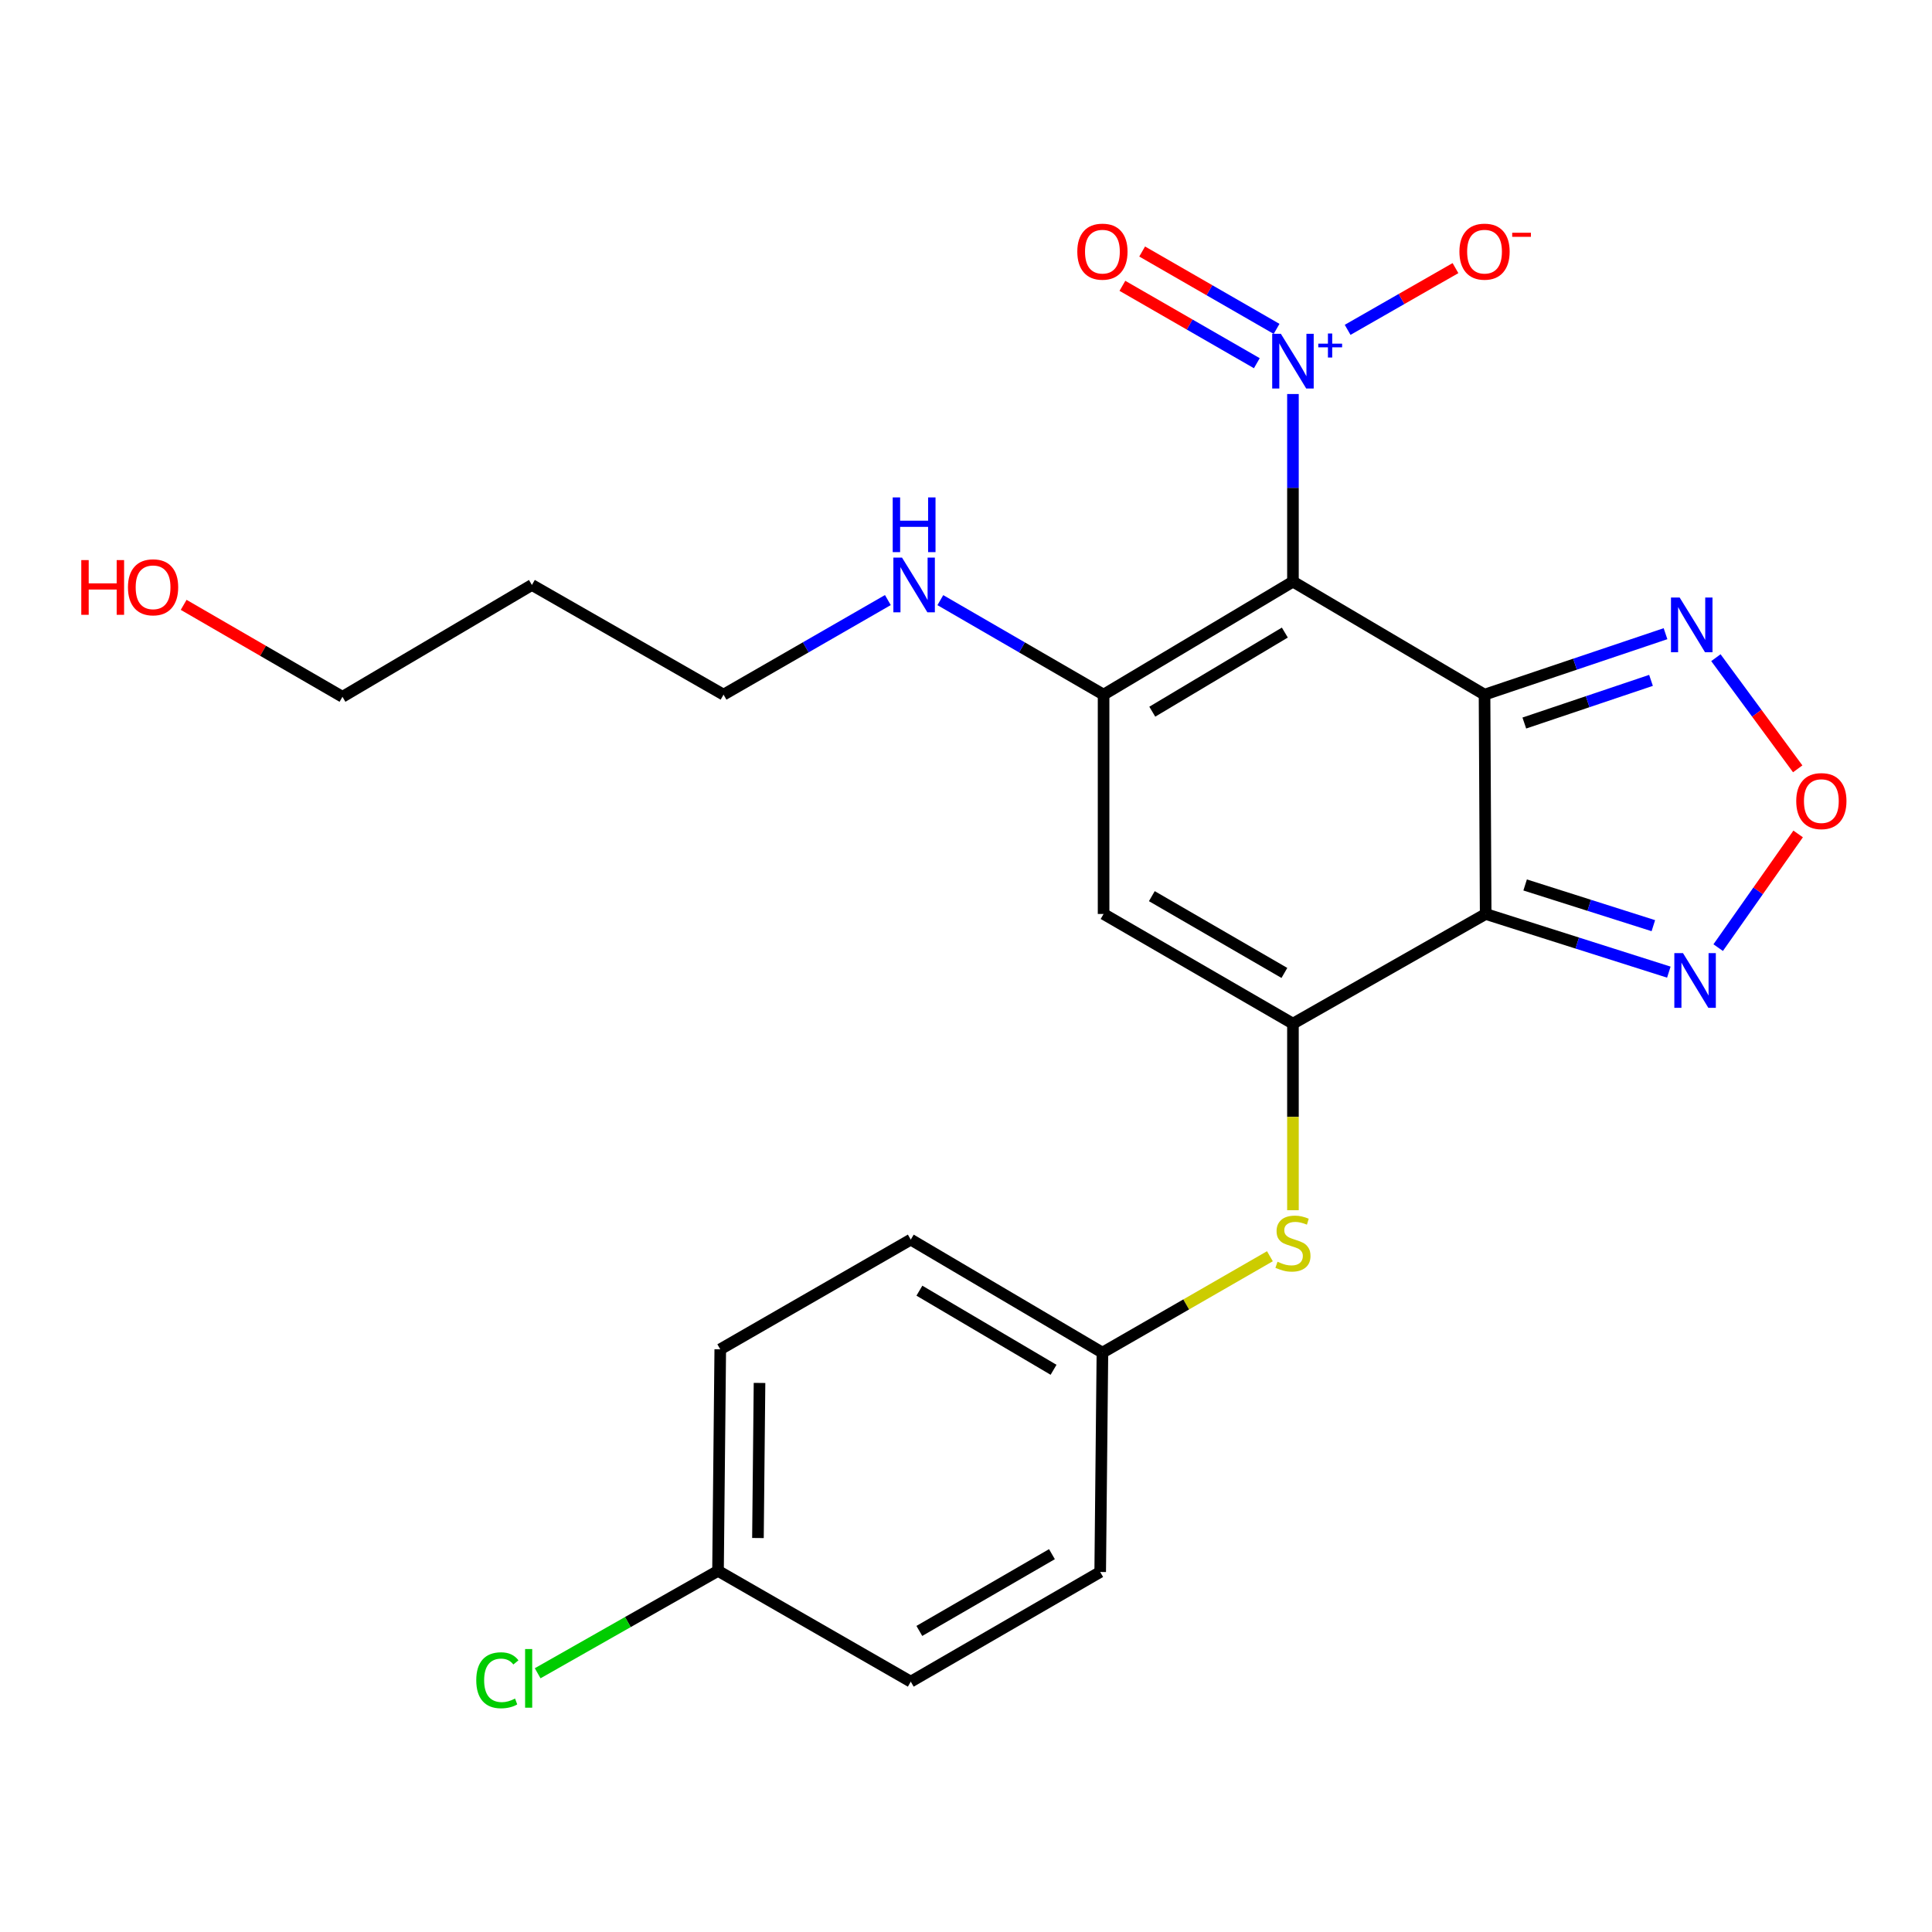 <?xml version='1.0' encoding='iso-8859-1'?>
<svg version='1.1' baseProfile='full'
              xmlns='http://www.w3.org/2000/svg'
                      xmlns:rdkit='http://www.rdkit.org/xml'
                      xmlns:xlink='http://www.w3.org/1999/xlink'
                  xml:space='preserve'
width='1000px' height='1000px' viewBox='0 0 1000 1000'>
<!-- END OF HEADER -->
<rect style='opacity:1.0;fill:#FFFFFF;stroke:none' width='1000' height='1000' x='0' y='0'> </rect>
<path class='bond-0' d='M 768.392,359.547 L 669.228,301.044' style='fill:none;fill-rule:evenodd;stroke:#000000;stroke-width:6px;stroke-linecap:butt;stroke-linejoin:miter;stroke-opacity:1' />
<path class='bond-1' d='M 768.392,359.547 L 768.984,473.069' style='fill:none;fill-rule:evenodd;stroke:#000000;stroke-width:6px;stroke-linecap:butt;stroke-linejoin:miter;stroke-opacity:1' />
<path class='bond-6' d='M 768.392,359.547 L 815.232,343.773' style='fill:none;fill-rule:evenodd;stroke:#000000;stroke-width:6px;stroke-linecap:butt;stroke-linejoin:miter;stroke-opacity:1' />
<path class='bond-6' d='M 815.232,343.773 L 862.071,327.999' style='fill:none;fill-rule:evenodd;stroke:#0000FF;stroke-width:6px;stroke-linecap:butt;stroke-linejoin:miter;stroke-opacity:1' />
<path class='bond-6' d='M 788.985,374.238 L 821.773,363.197' style='fill:none;fill-rule:evenodd;stroke:#000000;stroke-width:6px;stroke-linecap:butt;stroke-linejoin:miter;stroke-opacity:1' />
<path class='bond-6' d='M 821.773,363.197 L 854.56,352.155' style='fill:none;fill-rule:evenodd;stroke:#0000FF;stroke-width:6px;stroke-linecap:butt;stroke-linejoin:miter;stroke-opacity:1' />
<path class='bond-3' d='M 669.228,301.044 L 571.214,359.547' style='fill:none;fill-rule:evenodd;stroke:#000000;stroke-width:6px;stroke-linecap:butt;stroke-linejoin:miter;stroke-opacity:1' />
<path class='bond-3' d='M 665.031,327.418 L 596.421,368.37' style='fill:none;fill-rule:evenodd;stroke:#000000;stroke-width:6px;stroke-linecap:butt;stroke-linejoin:miter;stroke-opacity:1' />
<path class='bond-4' d='M 669.228,301.044 L 669.228,252.493' style='fill:none;fill-rule:evenodd;stroke:#000000;stroke-width:6px;stroke-linecap:butt;stroke-linejoin:miter;stroke-opacity:1' />
<path class='bond-4' d='M 669.228,252.493 L 669.228,203.943' style='fill:none;fill-rule:evenodd;stroke:#0000FF;stroke-width:6px;stroke-linecap:butt;stroke-linejoin:miter;stroke-opacity:1' />
<path class='bond-2' d='M 768.984,473.069 L 669.228,529.841' style='fill:none;fill-rule:evenodd;stroke:#000000;stroke-width:6px;stroke-linecap:butt;stroke-linejoin:miter;stroke-opacity:1' />
<path class='bond-7' d='M 768.984,473.069 L 816.386,488.123' style='fill:none;fill-rule:evenodd;stroke:#000000;stroke-width:6px;stroke-linecap:butt;stroke-linejoin:miter;stroke-opacity:1' />
<path class='bond-7' d='M 816.386,488.123 L 863.788,503.176' style='fill:none;fill-rule:evenodd;stroke:#0000FF;stroke-width:6px;stroke-linecap:butt;stroke-linejoin:miter;stroke-opacity:1' />
<path class='bond-7' d='M 789.408,458.051 L 822.59,468.589' style='fill:none;fill-rule:evenodd;stroke:#000000;stroke-width:6px;stroke-linecap:butt;stroke-linejoin:miter;stroke-opacity:1' />
<path class='bond-7' d='M 822.59,468.589 L 855.771,479.126' style='fill:none;fill-rule:evenodd;stroke:#0000FF;stroke-width:6px;stroke-linecap:butt;stroke-linejoin:miter;stroke-opacity:1' />
<path class='bond-5' d='M 669.228,529.841 L 571.214,473.069' style='fill:none;fill-rule:evenodd;stroke:#000000;stroke-width:6px;stroke-linecap:butt;stroke-linejoin:miter;stroke-opacity:1' />
<path class='bond-5' d='M 664.799,503.59 L 596.189,463.85' style='fill:none;fill-rule:evenodd;stroke:#000000;stroke-width:6px;stroke-linecap:butt;stroke-linejoin:miter;stroke-opacity:1' />
<path class='bond-9' d='M 669.228,529.841 L 669.228,578.123' style='fill:none;fill-rule:evenodd;stroke:#000000;stroke-width:6px;stroke-linecap:butt;stroke-linejoin:miter;stroke-opacity:1' />
<path class='bond-9' d='M 669.228,578.123 L 669.228,626.405' style='fill:none;fill-rule:evenodd;stroke:#CCCC00;stroke-width:6px;stroke-linecap:butt;stroke-linejoin:miter;stroke-opacity:1' />
<path class='bond-12' d='M 571.214,359.547 L 528.965,335.089' style='fill:none;fill-rule:evenodd;stroke:#000000;stroke-width:6px;stroke-linecap:butt;stroke-linejoin:miter;stroke-opacity:1' />
<path class='bond-12' d='M 528.965,335.089 L 486.717,310.632' style='fill:none;fill-rule:evenodd;stroke:#0000FF;stroke-width:6px;stroke-linecap:butt;stroke-linejoin:miter;stroke-opacity:1' />
<path class='bond-25' d='M 571.214,359.547 L 571.214,473.069' style='fill:none;fill-rule:evenodd;stroke:#000000;stroke-width:6px;stroke-linecap:butt;stroke-linejoin:miter;stroke-opacity:1' />
<path class='bond-10' d='M 697.529,170.73 L 725.44,154.754' style='fill:none;fill-rule:evenodd;stroke:#0000FF;stroke-width:6px;stroke-linecap:butt;stroke-linejoin:miter;stroke-opacity:1' />
<path class='bond-10' d='M 725.44,154.754 L 753.351,138.778' style='fill:none;fill-rule:evenodd;stroke:#FF0000;stroke-width:6px;stroke-linecap:butt;stroke-linejoin:miter;stroke-opacity:1' />
<path class='bond-11' d='M 660.756,170.229 L 625.966,150.205' style='fill:none;fill-rule:evenodd;stroke:#0000FF;stroke-width:6px;stroke-linecap:butt;stroke-linejoin:miter;stroke-opacity:1' />
<path class='bond-11' d='M 625.966,150.205 L 591.176,130.181' style='fill:none;fill-rule:evenodd;stroke:#FF0000;stroke-width:6px;stroke-linecap:butt;stroke-linejoin:miter;stroke-opacity:1' />
<path class='bond-11' d='M 650.532,187.992 L 615.742,167.968' style='fill:none;fill-rule:evenodd;stroke:#0000FF;stroke-width:6px;stroke-linecap:butt;stroke-linejoin:miter;stroke-opacity:1' />
<path class='bond-11' d='M 615.742,167.968 L 580.952,147.944' style='fill:none;fill-rule:evenodd;stroke:#FF0000;stroke-width:6px;stroke-linecap:butt;stroke-linejoin:miter;stroke-opacity:1' />
<path class='bond-8' d='M 888.146,340.419 L 909.32,369.181' style='fill:none;fill-rule:evenodd;stroke:#0000FF;stroke-width:6px;stroke-linecap:butt;stroke-linejoin:miter;stroke-opacity:1' />
<path class='bond-8' d='M 909.32,369.181 L 930.493,397.944' style='fill:none;fill-rule:evenodd;stroke:#FF0000;stroke-width:6px;stroke-linecap:butt;stroke-linejoin:miter;stroke-opacity:1' />
<path class='bond-24' d='M 889.328,490.49 L 910.022,461.068' style='fill:none;fill-rule:evenodd;stroke:#0000FF;stroke-width:6px;stroke-linecap:butt;stroke-linejoin:miter;stroke-opacity:1' />
<path class='bond-24' d='M 910.022,461.068 L 930.715,431.646' style='fill:none;fill-rule:evenodd;stroke:#FF0000;stroke-width:6px;stroke-linecap:butt;stroke-linejoin:miter;stroke-opacity:1' />
<path class='bond-13' d='M 657.304,650.227 L 613.957,675.176' style='fill:none;fill-rule:evenodd;stroke:#CCCC00;stroke-width:6px;stroke-linecap:butt;stroke-linejoin:miter;stroke-opacity:1' />
<path class='bond-13' d='M 613.957,675.176 L 570.611,700.125' style='fill:none;fill-rule:evenodd;stroke:#000000;stroke-width:6px;stroke-linecap:butt;stroke-linejoin:miter;stroke-opacity:1' />
<path class='bond-22' d='M 459.558,310.594 L 417.031,335.07' style='fill:none;fill-rule:evenodd;stroke:#0000FF;stroke-width:6px;stroke-linecap:butt;stroke-linejoin:miter;stroke-opacity:1' />
<path class='bond-22' d='M 417.031,335.07 L 374.504,359.547' style='fill:none;fill-rule:evenodd;stroke:#000000;stroke-width:6px;stroke-linecap:butt;stroke-linejoin:miter;stroke-opacity:1' />
<path class='bond-16' d='M 570.611,700.125 L 569.461,813.658' style='fill:none;fill-rule:evenodd;stroke:#000000;stroke-width:6px;stroke-linecap:butt;stroke-linejoin:miter;stroke-opacity:1' />
<path class='bond-17' d='M 570.611,700.125 L 471.413,641.621' style='fill:none;fill-rule:evenodd;stroke:#000000;stroke-width:6px;stroke-linecap:butt;stroke-linejoin:miter;stroke-opacity:1' />
<path class='bond-17' d='M 545.32,709.003 L 475.881,668.051' style='fill:none;fill-rule:evenodd;stroke:#000000;stroke-width:6px;stroke-linecap:butt;stroke-linejoin:miter;stroke-opacity:1' />
<path class='bond-14' d='M 371.646,813.077 L 372.807,698.394' style='fill:none;fill-rule:evenodd;stroke:#000000;stroke-width:6px;stroke-linecap:butt;stroke-linejoin:miter;stroke-opacity:1' />
<path class='bond-14' d='M 392.314,796.082 L 393.127,715.804' style='fill:none;fill-rule:evenodd;stroke:#000000;stroke-width:6px;stroke-linecap:butt;stroke-linejoin:miter;stroke-opacity:1' />
<path class='bond-15' d='M 371.646,813.077 L 324.967,839.578' style='fill:none;fill-rule:evenodd;stroke:#000000;stroke-width:6px;stroke-linecap:butt;stroke-linejoin:miter;stroke-opacity:1' />
<path class='bond-15' d='M 324.967,839.578 L 278.289,866.078' style='fill:none;fill-rule:evenodd;stroke:#00CC00;stroke-width:6px;stroke-linecap:butt;stroke-linejoin:miter;stroke-opacity:1' />
<path class='bond-26' d='M 371.646,813.077 L 471.413,870.419' style='fill:none;fill-rule:evenodd;stroke:#000000;stroke-width:6px;stroke-linecap:butt;stroke-linejoin:miter;stroke-opacity:1' />
<path class='bond-19' d='M 569.461,813.658 L 471.413,870.419' style='fill:none;fill-rule:evenodd;stroke:#000000;stroke-width:6px;stroke-linecap:butt;stroke-linejoin:miter;stroke-opacity:1' />
<path class='bond-19' d='M 544.485,804.435 L 475.852,844.167' style='fill:none;fill-rule:evenodd;stroke:#000000;stroke-width:6px;stroke-linecap:butt;stroke-linejoin:miter;stroke-opacity:1' />
<path class='bond-18' d='M 471.413,641.621 L 372.807,698.394' style='fill:none;fill-rule:evenodd;stroke:#000000;stroke-width:6px;stroke-linecap:butt;stroke-linejoin:miter;stroke-opacity:1' />
<path class='bond-20' d='M 275.317,302.775 L 374.504,359.547' style='fill:none;fill-rule:evenodd;stroke:#000000;stroke-width:6px;stroke-linecap:butt;stroke-linejoin:miter;stroke-opacity:1' />
<path class='bond-23' d='M 275.317,302.775 L 177.258,360.663' style='fill:none;fill-rule:evenodd;stroke:#000000;stroke-width:6px;stroke-linecap:butt;stroke-linejoin:miter;stroke-opacity:1' />
<path class='bond-21' d='M 95.064,313.069 L 136.161,336.866' style='fill:none;fill-rule:evenodd;stroke:#FF0000;stroke-width:6px;stroke-linecap:butt;stroke-linejoin:miter;stroke-opacity:1' />
<path class='bond-21' d='M 136.161,336.866 L 177.258,360.663' style='fill:none;fill-rule:evenodd;stroke:#000000;stroke-width:6px;stroke-linecap:butt;stroke-linejoin:miter;stroke-opacity:1' />
<path  class='atom-5' d='M 662.968 172.77
L 672.248 187.77
Q 673.168 189.25, 674.648 191.93
Q 676.128 194.61, 676.208 194.77
L 676.208 172.77
L 679.968 172.77
L 679.968 201.09
L 676.088 201.09
L 666.128 184.69
Q 664.968 182.77, 663.728 180.57
Q 662.528 178.37, 662.168 177.69
L 662.168 201.09
L 658.488 201.09
L 658.488 172.77
L 662.968 172.77
' fill='#0000FF'/>
<path  class='atom-5' d='M 682.344 177.874
L 687.334 177.874
L 687.334 172.621
L 689.551 172.621
L 689.551 177.874
L 694.673 177.874
L 694.673 179.775
L 689.551 179.775
L 689.551 185.055
L 687.334 185.055
L 687.334 179.775
L 682.344 179.775
L 682.344 177.874
' fill='#0000FF'/>
<path  class='atom-7' d='M 869.38 309.269
L 878.66 324.269
Q 879.58 325.749, 881.06 328.429
Q 882.54 331.109, 882.62 331.269
L 882.62 309.269
L 886.38 309.269
L 886.38 337.589
L 882.5 337.589
L 872.54 321.189
Q 871.38 319.269, 870.14 317.069
Q 868.94 314.869, 868.58 314.189
L 868.58 337.589
L 864.9 337.589
L 864.9 309.269
L 869.38 309.269
' fill='#0000FF'/>
<path  class='atom-8' d='M 871.111 493.33
L 880.391 508.33
Q 881.311 509.81, 882.791 512.49
Q 884.271 515.17, 884.351 515.33
L 884.351 493.33
L 888.111 493.33
L 888.111 521.65
L 884.231 521.65
L 874.271 505.25
Q 873.111 503.33, 871.871 501.13
Q 870.671 498.93, 870.311 498.25
L 870.311 521.65
L 866.631 521.65
L 866.631 493.33
L 871.111 493.33
' fill='#0000FF'/>
<path  class='atom-9' d='M 929.729 414.646
Q 929.729 407.846, 933.089 404.046
Q 936.449 400.246, 942.729 400.246
Q 949.009 400.246, 952.369 404.046
Q 955.729 407.846, 955.729 414.646
Q 955.729 421.526, 952.329 425.446
Q 948.929 429.326, 942.729 429.326
Q 936.489 429.326, 933.089 425.446
Q 929.729 421.566, 929.729 414.646
M 942.729 426.126
Q 947.049 426.126, 949.369 423.246
Q 951.729 420.326, 951.729 414.646
Q 951.729 409.086, 949.369 406.286
Q 947.049 403.446, 942.729 403.446
Q 938.409 403.446, 936.049 406.246
Q 933.729 409.046, 933.729 414.646
Q 933.729 420.366, 936.049 423.246
Q 938.409 426.126, 942.729 426.126
' fill='#FF0000'/>
<path  class='atom-10' d='M 661.228 653.083
Q 661.548 653.203, 662.868 653.763
Q 664.188 654.323, 665.628 654.683
Q 667.108 655.003, 668.548 655.003
Q 671.228 655.003, 672.788 653.723
Q 674.348 652.403, 674.348 650.123
Q 674.348 648.563, 673.548 647.603
Q 672.788 646.643, 671.588 646.123
Q 670.388 645.603, 668.388 645.003
Q 665.868 644.243, 664.348 643.523
Q 662.868 642.803, 661.788 641.283
Q 660.748 639.763, 660.748 637.203
Q 660.748 633.643, 663.148 631.443
Q 665.588 629.243, 670.388 629.243
Q 673.668 629.243, 677.388 630.803
L 676.468 633.883
Q 673.068 632.483, 670.508 632.483
Q 667.748 632.483, 666.228 633.643
Q 664.708 634.763, 664.748 636.723
Q 664.748 638.243, 665.508 639.163
Q 666.308 640.083, 667.428 640.603
Q 668.588 641.123, 670.508 641.723
Q 673.068 642.523, 674.588 643.323
Q 676.108 644.123, 677.188 645.763
Q 678.308 647.363, 678.308 650.123
Q 678.308 654.043, 675.668 656.163
Q 673.068 658.243, 668.708 658.243
Q 666.188 658.243, 664.268 657.683
Q 662.388 657.163, 660.148 656.243
L 661.228 653.083
' fill='#CCCC00'/>
<path  class='atom-11' d='M 755.392 130.249
Q 755.392 123.449, 758.752 119.649
Q 762.112 115.849, 768.392 115.849
Q 774.672 115.849, 778.032 119.649
Q 781.392 123.449, 781.392 130.249
Q 781.392 137.129, 777.992 141.049
Q 774.592 144.929, 768.392 144.929
Q 762.152 144.929, 758.752 141.049
Q 755.392 137.169, 755.392 130.249
M 768.392 141.729
Q 772.712 141.729, 775.032 138.849
Q 777.392 135.929, 777.392 130.249
Q 777.392 124.689, 775.032 121.889
Q 772.712 119.049, 768.392 119.049
Q 764.072 119.049, 761.712 121.849
Q 759.392 124.649, 759.392 130.249
Q 759.392 135.969, 761.712 138.849
Q 764.072 141.729, 768.392 141.729
' fill='#FF0000'/>
<path  class='atom-11' d='M 782.712 120.471
L 792.401 120.471
L 792.401 122.583
L 782.712 122.583
L 782.712 120.471
' fill='#FF0000'/>
<path  class='atom-12' d='M 557.611 130.249
Q 557.611 123.449, 560.971 119.649
Q 564.331 115.849, 570.611 115.849
Q 576.891 115.849, 580.251 119.649
Q 583.611 123.449, 583.611 130.249
Q 583.611 137.129, 580.211 141.049
Q 576.811 144.929, 570.611 144.929
Q 564.371 144.929, 560.971 141.049
Q 557.611 137.169, 557.611 130.249
M 570.611 141.729
Q 574.931 141.729, 577.251 138.849
Q 579.611 135.929, 579.611 130.249
Q 579.611 124.689, 577.251 121.889
Q 574.931 119.049, 570.611 119.049
Q 566.291 119.049, 563.931 121.849
Q 561.611 124.649, 561.611 130.249
Q 561.611 135.969, 563.931 138.849
Q 566.291 141.729, 570.611 141.729
' fill='#FF0000'/>
<path  class='atom-13' d='M 466.884 288.615
L 476.164 303.615
Q 477.084 305.095, 478.564 307.775
Q 480.044 310.455, 480.124 310.615
L 480.124 288.615
L 483.884 288.615
L 483.884 316.935
L 480.004 316.935
L 470.044 300.535
Q 468.884 298.615, 467.644 296.415
Q 466.444 294.215, 466.084 293.535
L 466.084 316.935
L 462.404 316.935
L 462.404 288.615
L 466.884 288.615
' fill='#0000FF'/>
<path  class='atom-13' d='M 462.064 257.463
L 465.904 257.463
L 465.904 269.503
L 480.384 269.503
L 480.384 257.463
L 484.224 257.463
L 484.224 285.783
L 480.384 285.783
L 480.384 272.703
L 465.904 272.703
L 465.904 285.783
L 462.064 285.783
L 462.064 257.463
' fill='#0000FF'/>
<path  class='atom-16' d='M 246.512 869.702
Q 246.512 862.662, 249.792 858.982
Q 253.112 855.262, 259.392 855.262
Q 265.232 855.262, 268.352 859.382
L 265.712 861.542
Q 263.432 858.542, 259.392 858.542
Q 255.112 858.542, 252.832 861.422
Q 250.592 864.262, 250.592 869.702
Q 250.592 875.302, 252.912 878.182
Q 255.272 881.062, 259.832 881.062
Q 262.952 881.062, 266.592 879.182
L 267.712 882.182
Q 266.232 883.142, 263.992 883.702
Q 261.752 884.262, 259.272 884.262
Q 253.112 884.262, 249.792 880.502
Q 246.512 876.742, 246.512 869.702
' fill='#00CC00'/>
<path  class='atom-16' d='M 271.792 853.542
L 275.472 853.542
L 275.472 883.902
L 271.792 883.902
L 271.792 853.542
' fill='#00CC00'/>
<path  class='atom-22' d='M 42.072 289.902
L 45.912 289.902
L 45.912 301.942
L 60.392 301.942
L 60.392 289.902
L 64.232 289.902
L 64.232 318.222
L 60.392 318.222
L 60.392 305.142
L 45.912 305.142
L 45.912 318.222
L 42.072 318.222
L 42.072 289.902
' fill='#FF0000'/>
<path  class='atom-22' d='M 66.232 303.982
Q 66.232 297.182, 69.592 293.382
Q 72.952 289.582, 79.232 289.582
Q 85.512 289.582, 88.872 293.382
Q 92.232 297.182, 92.232 303.982
Q 92.232 310.862, 88.832 314.782
Q 85.432 318.662, 79.232 318.662
Q 72.992 318.662, 69.592 314.782
Q 66.232 310.902, 66.232 303.982
M 79.232 315.462
Q 83.552 315.462, 85.872 312.582
Q 88.232 309.662, 88.232 303.982
Q 88.232 298.422, 85.872 295.622
Q 83.552 292.782, 79.232 292.782
Q 74.912 292.782, 72.552 295.582
Q 70.232 298.382, 70.232 303.982
Q 70.232 309.702, 72.552 312.582
Q 74.912 315.462, 79.232 315.462
' fill='#FF0000'/>
</svg>
